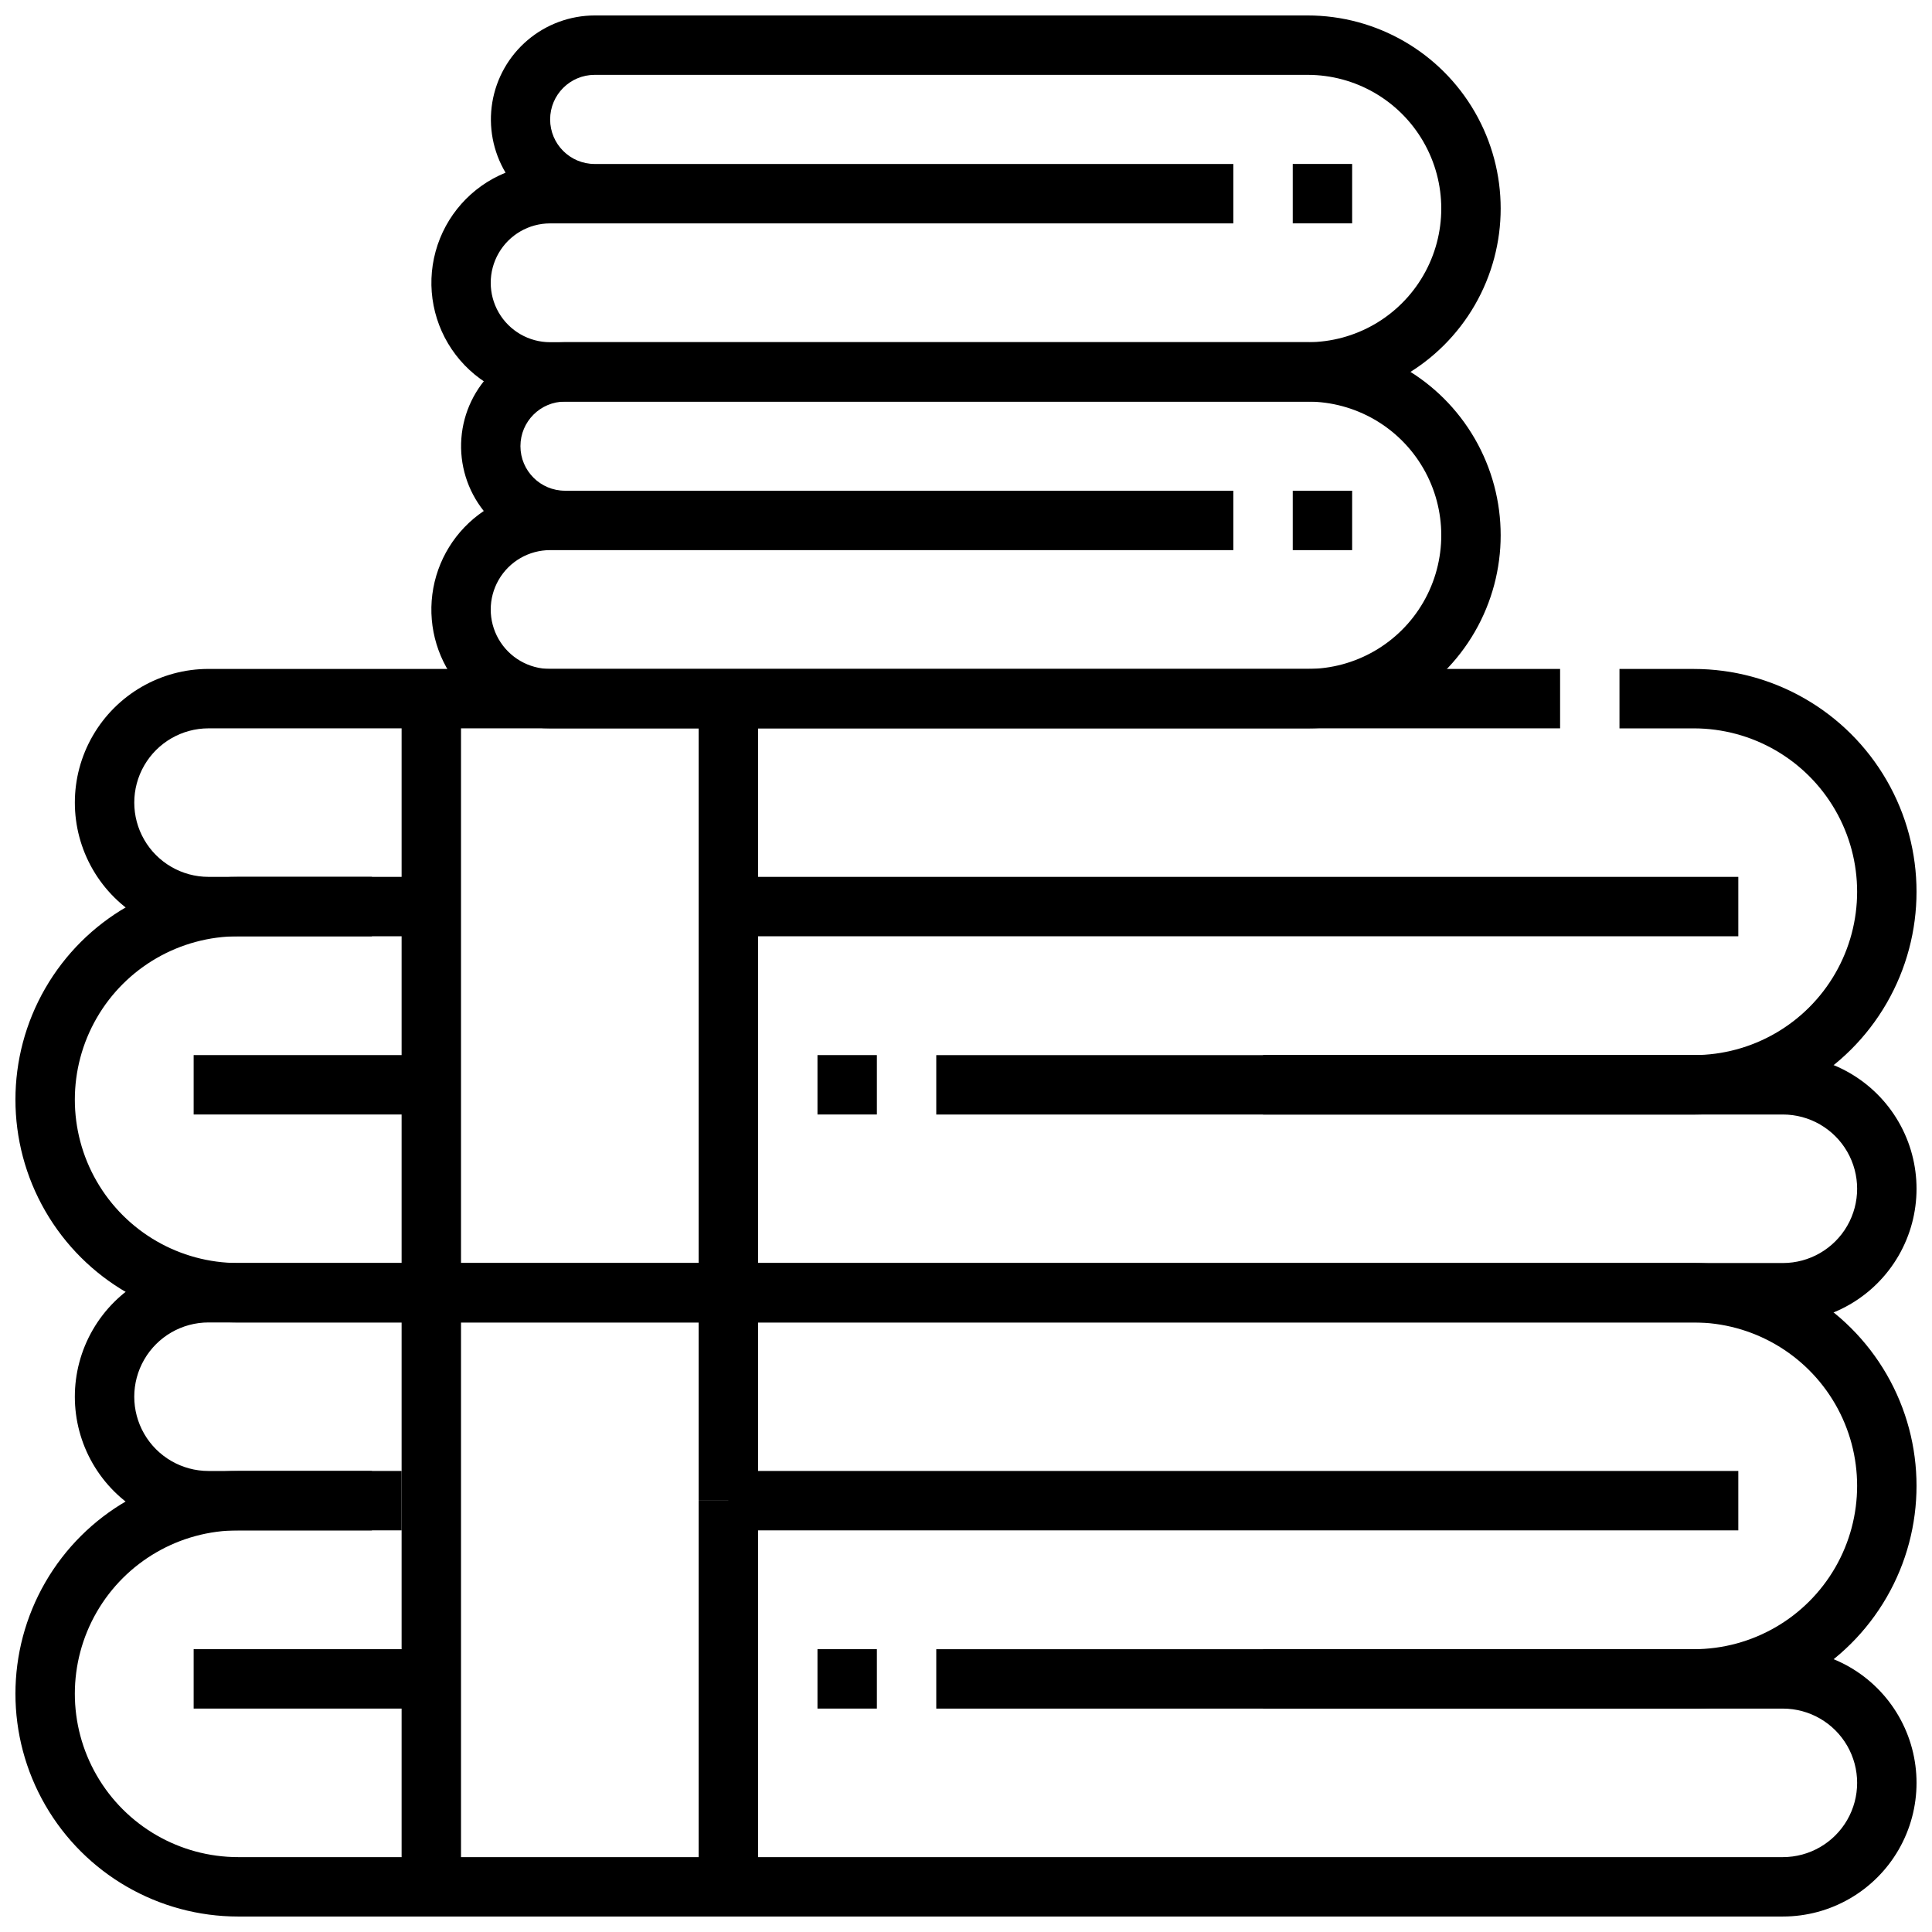 <?xml version="1.0" encoding="UTF-8"?>
<!-- Uploaded to: SVG Find, www.svgrepo.com, Generator: SVG Find Mixer Tools -->
<svg width="800px" height="800px" version="1.1" viewBox="144 144 512 512" xmlns="http://www.w3.org/2000/svg">
 <defs>
  <clipPath id="e">
   <path d="m392 321h259.9v119h-259.9z"/>
  </clipPath>
  <clipPath id="d">
   <path d="m148.09 376h503.81v119h-503.81z"/>
  </clipPath>
  <clipPath id="c">
   <path d="m163 478h488.9v119h-488.9z"/>
  </clipPath>
  <clipPath id="b">
   <path d="m148.09 533h503.81v118.9h-503.81z"/>
  </clipPath>
  <clipPath id="a">
   <path d="m258 148.09h284v102.91h-284z"/>
  </clipPath>
 </defs>
 <path d="m337.02 376.38h267.65v15.742h-267.65z"/>
 <path d="m242.56 392.12h-43.297c-12.656 0-24.352-6.75-30.68-17.711-6.328-10.961-6.328-24.465 0-35.422 6.328-10.961 18.023-17.715 30.68-17.715h358.18v15.742l-358.18 0.004c-7.031 0-13.527 3.75-17.043 9.84-3.516 6.09-3.516 13.59 0 19.68 3.516 6.09 10.012 9.84 17.043 9.84h43.297z"/>
 <g clip-path="url(#e)">
  <path d="m592.86 439.36h-200.74v-15.746h200.74c15.469 0 29.762-8.25 37.496-21.648 7.734-13.395 7.734-29.898 0-43.293-7.734-13.398-22.027-21.648-37.496-21.648h-19.68v-15.746h19.68c21.094 0 40.582 11.254 51.129 29.52 10.547 18.27 10.547 40.773 0 59.043-10.547 18.266-30.035 29.52-51.129 29.52z"/>
 </g>
 <path d="m360.64 423.61h15.742v15.742h-15.742z"/>
 <path d="m195.32 423.61h62.977v15.742h-62.977z"/>
 <g clip-path="url(#d)">
  <path d="m616.48 494.46h-409.35c-21.094 0-40.582-11.25-51.129-29.52-10.547-18.266-10.547-40.773 0-59.039s30.035-29.52 51.129-29.52h51.168v15.742h-51.168c-15.469 0-29.762 8.254-37.496 21.648-7.734 13.398-7.734 29.902 0 43.297 7.734 13.395 22.027 21.648 37.496 21.648h409.35c7.031 0 13.527-3.75 17.043-9.84 3.516-6.09 3.516-13.59 0-19.68-3.516-6.09-10.012-9.84-17.043-9.84h-137.76v-15.746h137.76c12.656 0 24.348 6.754 30.676 17.715 6.328 10.957 6.328 24.461 0 35.422s-18.02 17.711-30.676 17.711z"/>
 </g>
 <path d="m337.02 533.82h267.65v15.742h-267.65z"/>
 <g clip-path="url(#c)">
  <path d="m592.86 596.8h-200.74v-15.746h200.74c15.469 0 29.762-8.25 37.496-21.648 7.734-13.395 7.734-29.898 0-43.297-7.734-13.395-22.027-21.648-37.496-21.648h-393.6c-7.031 0-13.527 3.754-17.043 9.844-3.516 6.086-3.516 13.59 0 19.68 3.516 6.086 10.012 9.84 17.043 9.84h43.297v15.742h-43.297c-12.656 0-24.352-6.75-30.68-17.711-6.328-10.961-6.328-24.465 0-35.426 6.328-10.961 18.023-17.711 30.68-17.711h393.6c21.094 0 40.582 11.254 51.129 29.52 10.547 18.27 10.547 40.773 0 59.039-10.547 18.27-30.035 29.523-51.129 29.523z"/>
 </g>
 <path d="m360.64 581.05h15.742v15.742h-15.742z"/>
 <path d="m195.32 581.05h62.977v15.742h-62.977z"/>
 <g clip-path="url(#b)">
  <path d="m616.48 651.9h-409.35c-21.094 0-40.582-11.254-51.129-29.52-10.547-18.266-10.547-40.773 0-59.039 10.547-18.27 30.035-29.52 51.129-29.52h43.297v15.742h-43.297c-15.469 0-29.762 8.254-37.496 21.648-7.734 13.395-7.734 29.902 0 43.297s22.027 21.648 37.496 21.648h409.35c7.031 0 13.527-3.75 17.043-9.84 3.516-6.09 3.516-13.594 0-19.68-3.516-6.09-10.012-9.84-17.043-9.84h-137.76v-15.746h137.76c12.656 0 24.348 6.754 30.676 17.711 6.328 10.961 6.328 24.465 0 35.426-6.328 10.961-18.02 17.711-30.676 17.711z"/>
 </g>
 <path d="m486.59 274.05h15.742v15.742h-15.742z"/>
 <path d="m490.53 337.02h-200.74c-9.051-0.004-17.664-3.902-23.637-10.703-5.977-6.797-8.738-15.84-7.578-24.816 1.156-8.977 6.125-17.023 13.629-22.082-4.332-5.434-6.457-12.301-5.938-19.234 0.516-6.93 3.633-13.41 8.727-18.137 5.094-4.731 11.785-7.359 18.734-7.363h196.8c18.281 0 35.172 9.75 44.312 25.582s9.141 35.336 0 51.168-26.031 25.586-44.312 25.586zm-200.74-47.234c-5.625 0-10.82 3-13.633 7.875-2.812 4.871-2.812 10.871 0 15.742s8.008 7.871 13.633 7.871h200.74c12.656 0 24.352-6.75 30.676-17.711 6.328-10.961 6.328-24.465 0-35.426-6.324-10.957-18.02-17.711-30.676-17.711h-196.8c-6.523 0-11.809 5.285-11.809 11.809 0 6.519 5.285 11.809 11.809 11.809h177.12v15.742z"/>
 <g clip-path="url(#a)">
  <path d="m490.53 250.43h-200.74c-9.812-0.008-19.062-4.59-25.016-12.395-5.953-7.805-7.926-17.938-5.332-27.402 2.59-9.469 9.445-17.184 18.539-20.871-3.336-5.598-4.582-12.199-3.516-18.629 1.066-6.426 4.379-12.27 9.348-16.488 4.965-4.219 11.27-6.539 17.785-6.551h188.93c18.281 0 35.172 9.754 44.312 25.586 9.141 15.828 9.141 35.336 0 51.168-9.141 15.828-26.031 25.582-44.312 25.582zm-200.74-47.23c-5.625 0-10.82 3-13.633 7.871-2.812 4.871-2.812 10.871 0 15.742s8.008 7.875 13.633 7.875h200.74c12.656 0 24.352-6.754 30.676-17.715 6.328-10.957 6.328-24.461 0-35.422-6.324-10.961-18.02-17.715-30.676-17.715h-188.93c-6.519 0-11.809 5.289-11.809 11.809 0 6.523 5.289 11.809 11.809 11.809h169.25v15.746z"/>
 </g>
 <path d="m486.59 187.45h15.742v15.742h-15.742z"/>
 <path d="m329.15 541.7h15.742v102.34h-15.742z"/>
 <path d="m250.43 329.15h15.742v157.44h-15.742z"/>
 <path d="m329.15 329.15h15.742v157.44h-15.742z"/>
 <path d="m250.43 486.59h15.742v157.44h-15.742z"/>
 <path d="m329.15 486.59h15.742v55.105h-15.742z"/>
</svg>